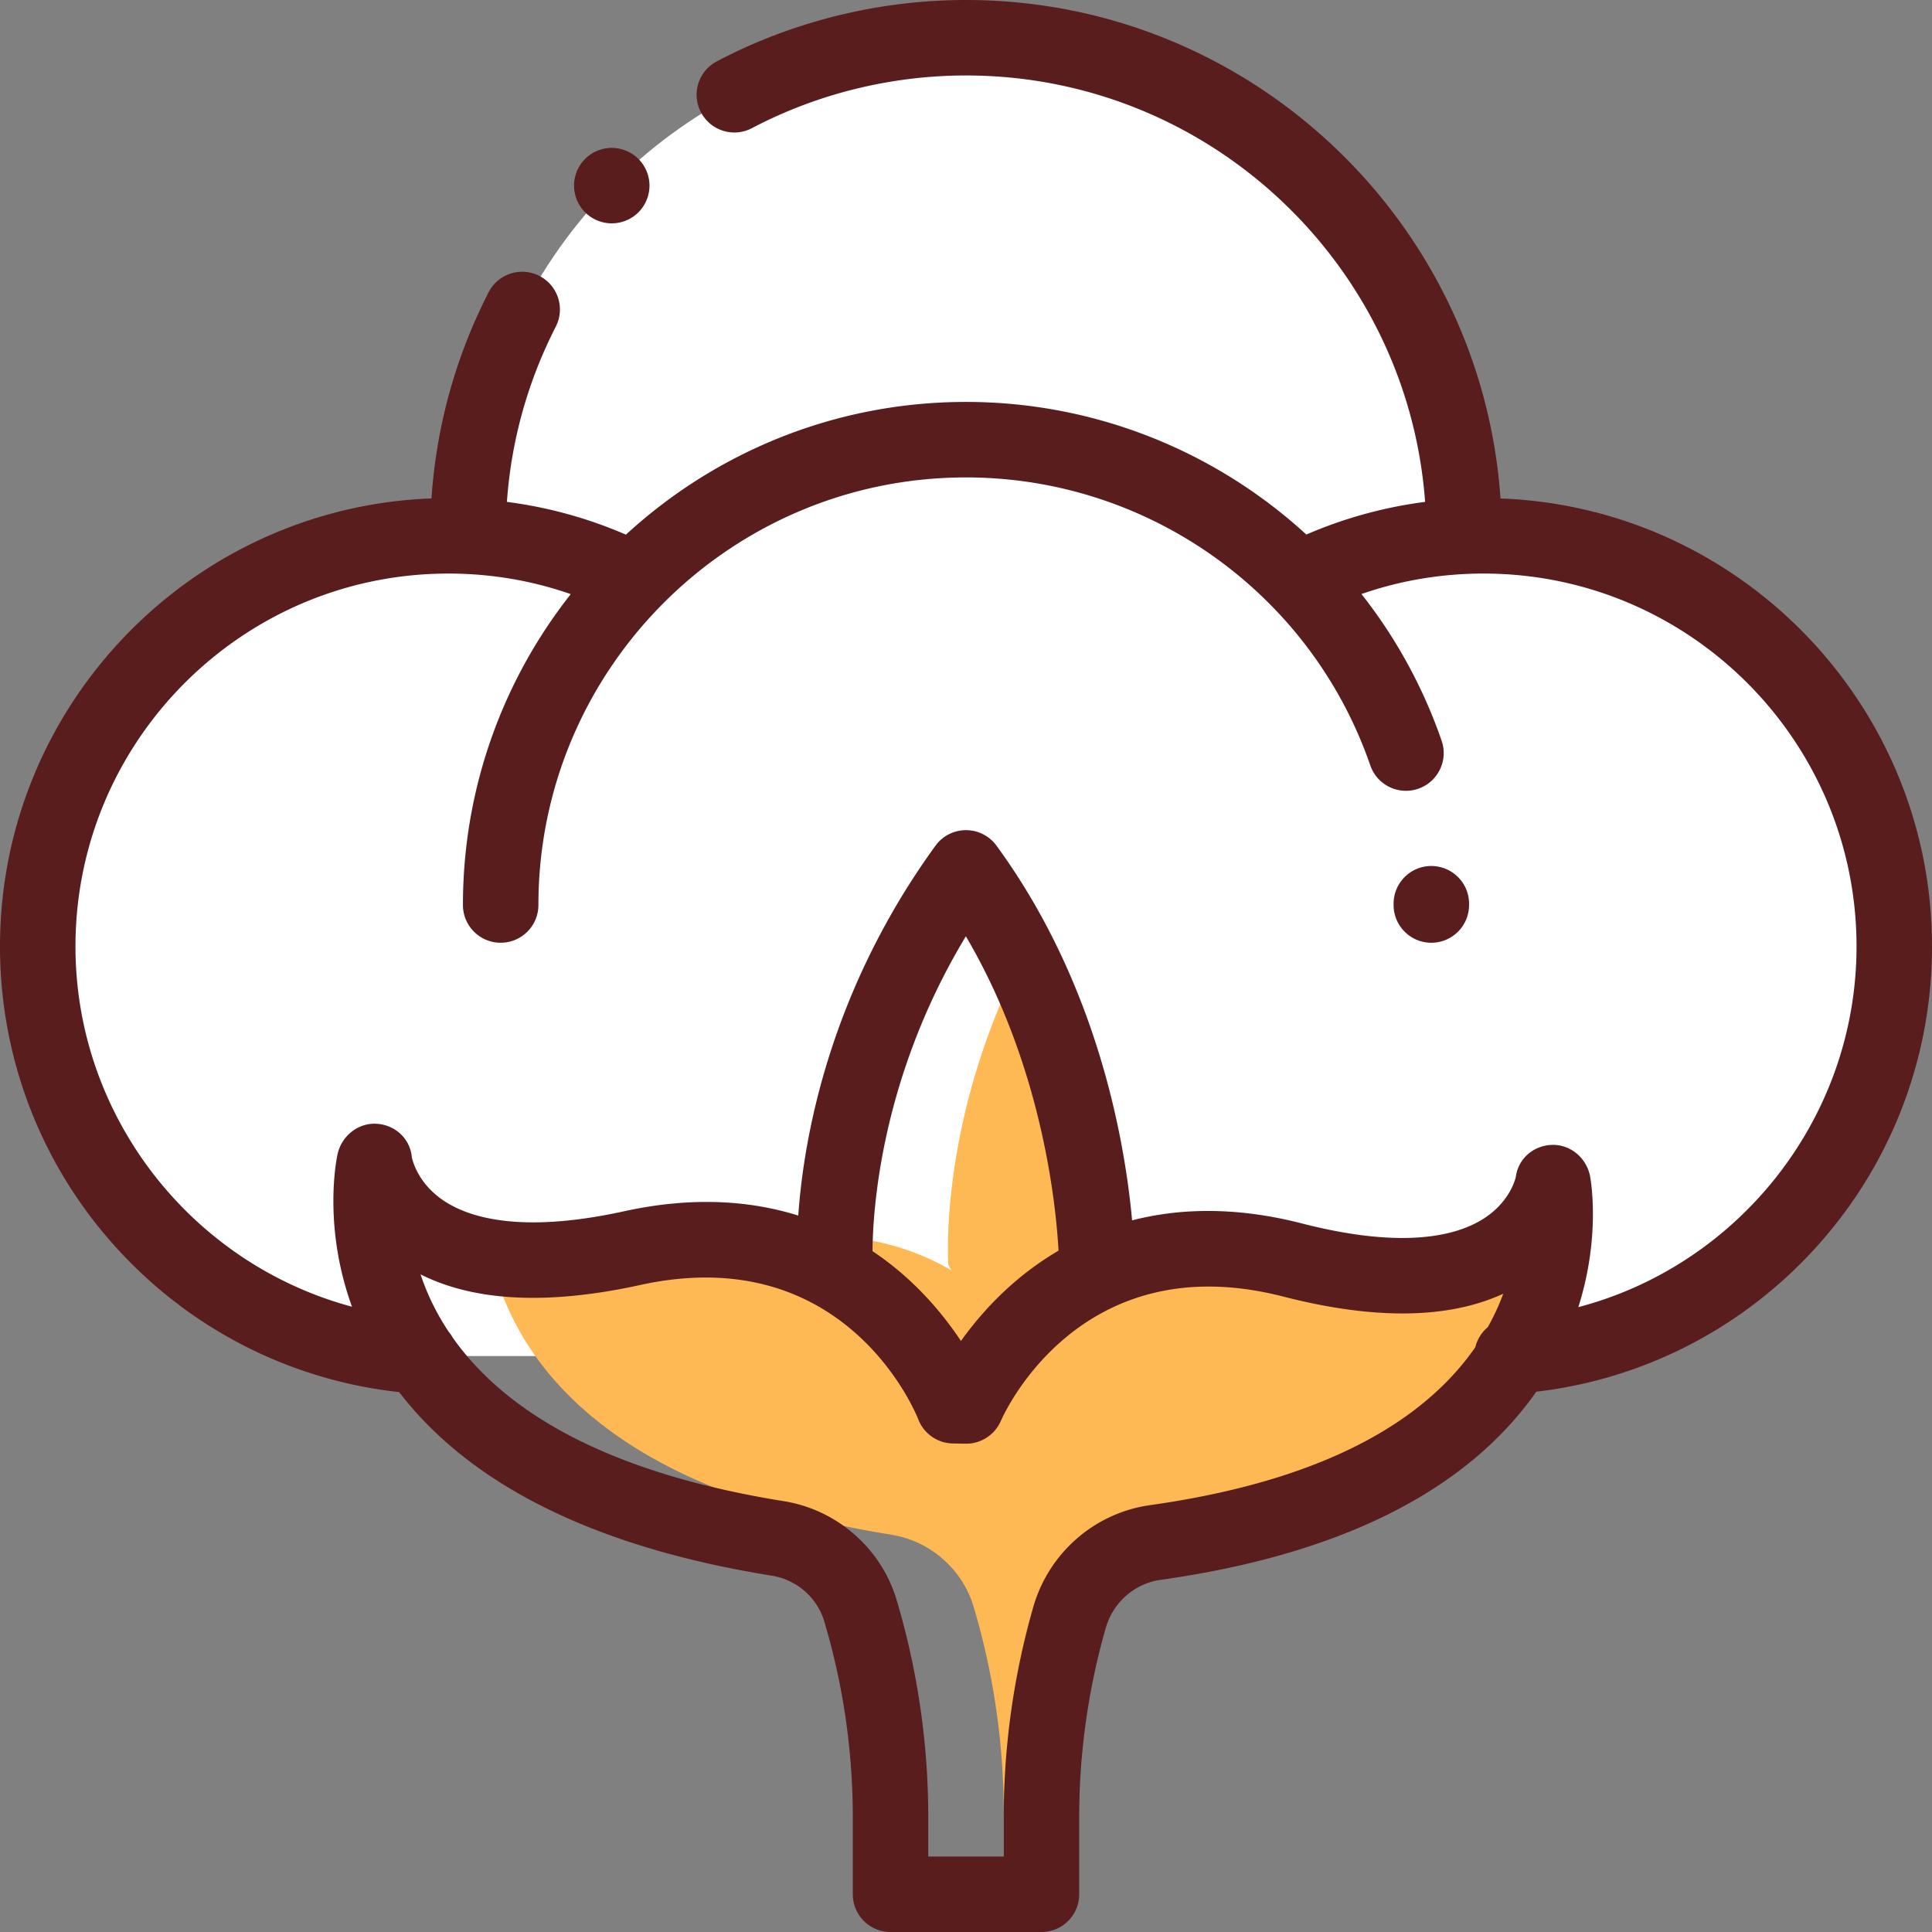 <svg xmlns="http://www.w3.org/2000/svg" version="1.1" xmlns:xlink="http://www.w3.org/1999/xlink" width="512" height="512" x="0" y="0" viewBox="0 0 512 512" style="enable-background:new 0 0 512 512" xml:space="preserve" class=""><rect x="0" y="0" width="512" height="512" fill="#808080" stroke="none"/><g><path fill="#FFFFFF" d="M393.184 142H388c0-72.902-59.098-132-132-132-22.16 0-43.047 5.46-61.387 15.113a132.518 132.518 0 0 0-40.531 32.996 132.283 132.283 0 0 0-15.7 23.91C129.188 100.017 124 120.403 124 142h-5.184C58.72 142 10 190.719 10 250.816c0 57.559 44.691 104.68 101.266 108.559l289.425.004C457.29 355.519 502 308.39 502 250.816 502 190.72 453.281 142 393.184 142zm0 0" opacity="1" data-original="#ffffff" class=""></path><path fill="#FFB954" d="M410.563 336.512c-6.223.816-13.684.793-22.614-.48-10.199 2.855-24.73 3.19-45.406-2.122a99.72 99.72 0 0 0-9.547-1.953 65.602 65.602 0 0 0-13.156 4.8l.851-1.655s.008-1.489-.117-4.176c-12.125-.074-22.312 2.683-30.734 6.832l.851-1.656s.301-40.555-20.086-81.895c-21.98 43.438-19.296 80.895-19.296 80.895l.742 1.503c-8.262-4.804-18.43-8.332-30.758-8.968-.2 5.394.02 8.468.02 8.468l.738 1.504c-6.446-3.754-14.051-6.718-22.938-8.148-.527.105-1.043.191-1.578.309-15.695 3.44-27.8 3.8-37.137 2.39-12.437 2.137-22.37 2.192-30.285.961 5.668 25.11 27.86 61.04 106.04 73.582 10.35 1.66 18.898 9.113 21.886 19.16a192.157 192.157 0 0 1 7.965 54.719V501h10v-19.418a192.1 192.1 0 0 1 7.437-52.945c3.012-10.512 11.864-18.325 22.692-19.852 78.058-10.992 99.203-47.785 104.43-72.273zm0 0" opacity="1" data-original="#ffb954" class=""></path><path d="M397.648 132.094C392.543 58.398 330.968 0 256 0c-22.988 0-45.828 5.625-66.043 16.262-4.887 2.574-6.766 8.62-4.191 13.508 2.57 4.886 8.62 6.765 13.504 4.19C216.625 24.829 236.242 20 256 20c64.246 0 117.047 49.918 121.668 113.004a116.987 116.987 0 0 0-31.477 8.656c-24.07-22.082-56.004-35.144-90.191-35.144-34.719 0-66.379 13.347-90.125 35.171a116.898 116.898 0 0 0-31.54-8.683c1.165-16.266 5.5-31.848 12.954-46.434 2.512-4.918.563-10.941-4.355-13.457-4.918-2.511-10.942-.562-13.454 4.356-8.77 17.156-13.832 35.492-15.132 54.62C50.895 134.45 0 186.798 0 250.817c0 30.301 11.406 59.157 32.121 81.25 19.512 20.809 45.512 33.778 73.652 36.852 19.082 24.832 52.274 41.195 98.793 48.66 6.555 1.05 12.004 5.813 13.883 12.137a181.886 181.886 0 0 1 7.551 51.87V502c0 5.523 4.477 10 10 10h40c5.523 0 10-4.477 10-10v-20.418c0-16.977 2.371-33.863 7.05-50.187 1.938-6.75 7.618-11.739 14.477-12.708 47.157-6.64 80.512-23.195 99.133-49.199.16-.222.305-.445.461-.668 27.79-3.25 53.441-16.16 72.742-36.738C500.586 309.984 512 281.125 512 250.816c0-64.02-50.898-116.367-114.352-118.722zm-92.91 266.789c-14.672 2.066-26.804 12.664-30.914 27A202.154 202.154 0 0 0 266 481.582V492h-20v-10.418c0-19.492-2.82-38.863-8.379-57.566-4.055-13.645-15.785-23.926-29.887-26.188-42.75-6.855-72.254-21.43-87.73-43.305a9.837 9.837 0 0 0-1.067-1.55c-3.48-5.227-5.878-10.403-7.492-15.258 14.309 7.215 33.848 8.168 58.23 2.82 54.259-11.89 72.919 33.684 73.673 35.59a9.992 9.992 0 0 0 9.152 6.406l3.375.063c4.043.074 7.758-2.344 9.371-6.059.832-1.914 20.996-46.77 74.805-32.937 24.207 6.218 43.785 5.96 58.328-.75a62.694 62.694 0 0 1-4.094 8.863 9.982 9.982 0 0 0-3.308 5.3c-.274.395-.543.79-.829 1.18-15.378 21.188-44.117 34.88-85.41 40.692zm-73.515-67.317c.093-11.378 2.363-46.394 24.742-83.437 20.07 34.082 23.851 70.66 24.558 83.305a79.698 79.698 0 0 0-11.414 8.12c-6.171 5.262-10.937 10.907-14.449 15.81-3.34-5.028-7.918-10.84-13.914-16.329a79.987 79.987 0 0 0-9.523-7.469zm187.047 14.84c5.984-18.797 3.285-33.8 3.12-34.664-.921-4.851-5.195-8.512-10.152-8.332-4.902.176-8.922 3.68-9.539 8.531-.203.875-1.812 6.813-8.719 11.137-6.96 4.36-20.925 8.094-47.949 1.149-17.738-4.559-32.68-3.993-45.011-.82-1.88-20.618-9.008-62.5-35.95-99.313A10.005 10.005 0 0 0 256 220h-.02c-3.199.008-6.199 1.54-8.074 4.129-28.226 38.89-34.926 77.61-36.355 98.008-12.426-3.883-27.715-5.18-46.16-1.137-27.227 5.969-41.063 1.738-47.88-2.863-6.784-4.582-8.195-10.59-8.37-11.473-.453-4.871-4.352-8.508-9.246-8.844-4.922-.343-9.34 3.168-10.422 7.985-.215.949-4.047 18.84 3.812 40.488C50.97 334.961 20 296.125 20 250.816 20 196.328 64.328 152 118.816 152c11.215 0 22.079 1.836 32.442 5.45-17.89 22.69-28.574 51.316-28.574 82.386 0 5.523 4.476 10 10 10 5.523 0 10-4.477 10-10 0-62.484 50.832-113.316 113.316-113.316 31.102 0 60.008 12.718 80.875 33.945.11.113.219.222.332.336a112.958 112.958 0 0 1 25.934 42.031c1.804 5.223 7.496 7.996 12.718 6.188 5.22-1.801 7.989-7.497 6.188-12.715a133.007 133.007 0 0 0-21.242-38.88c10.343-3.597 21.183-5.425 32.379-5.425C447.672 152 492 196.328 492 250.816c0 45.473-31.184 84.414-73.73 95.59zm0 0" fill="#591D1D" opacity="1" data-original="#000000" class=""></path><path d="M379.273 229.5c-5.523.023-9.98 4.52-9.957 10.043v.293c0 5.523 4.477 10 10 10 5.524 0 10-4.477 10-10v-.379c-.023-5.523-4.5-9.96-10.043-9.957zM162.121 59.191c2.64 0 5.207-1.062 7.07-2.93a10.04 10.04 0 0 0 2.93-7.07 10.04 10.04 0 0 0-2.93-7.07 10.066 10.066 0 0 0-7.07-2.93c-2.633 0-5.21 1.07-7.07 2.93s-2.922 4.438-2.922 7.07c0 2.63 1.062 5.207 2.922 7.07a10.04 10.04 0 0 0 7.07 2.93zm0 0" fill="#591D1D" opacity="1" data-original="#000000" class=""></path></g></svg>